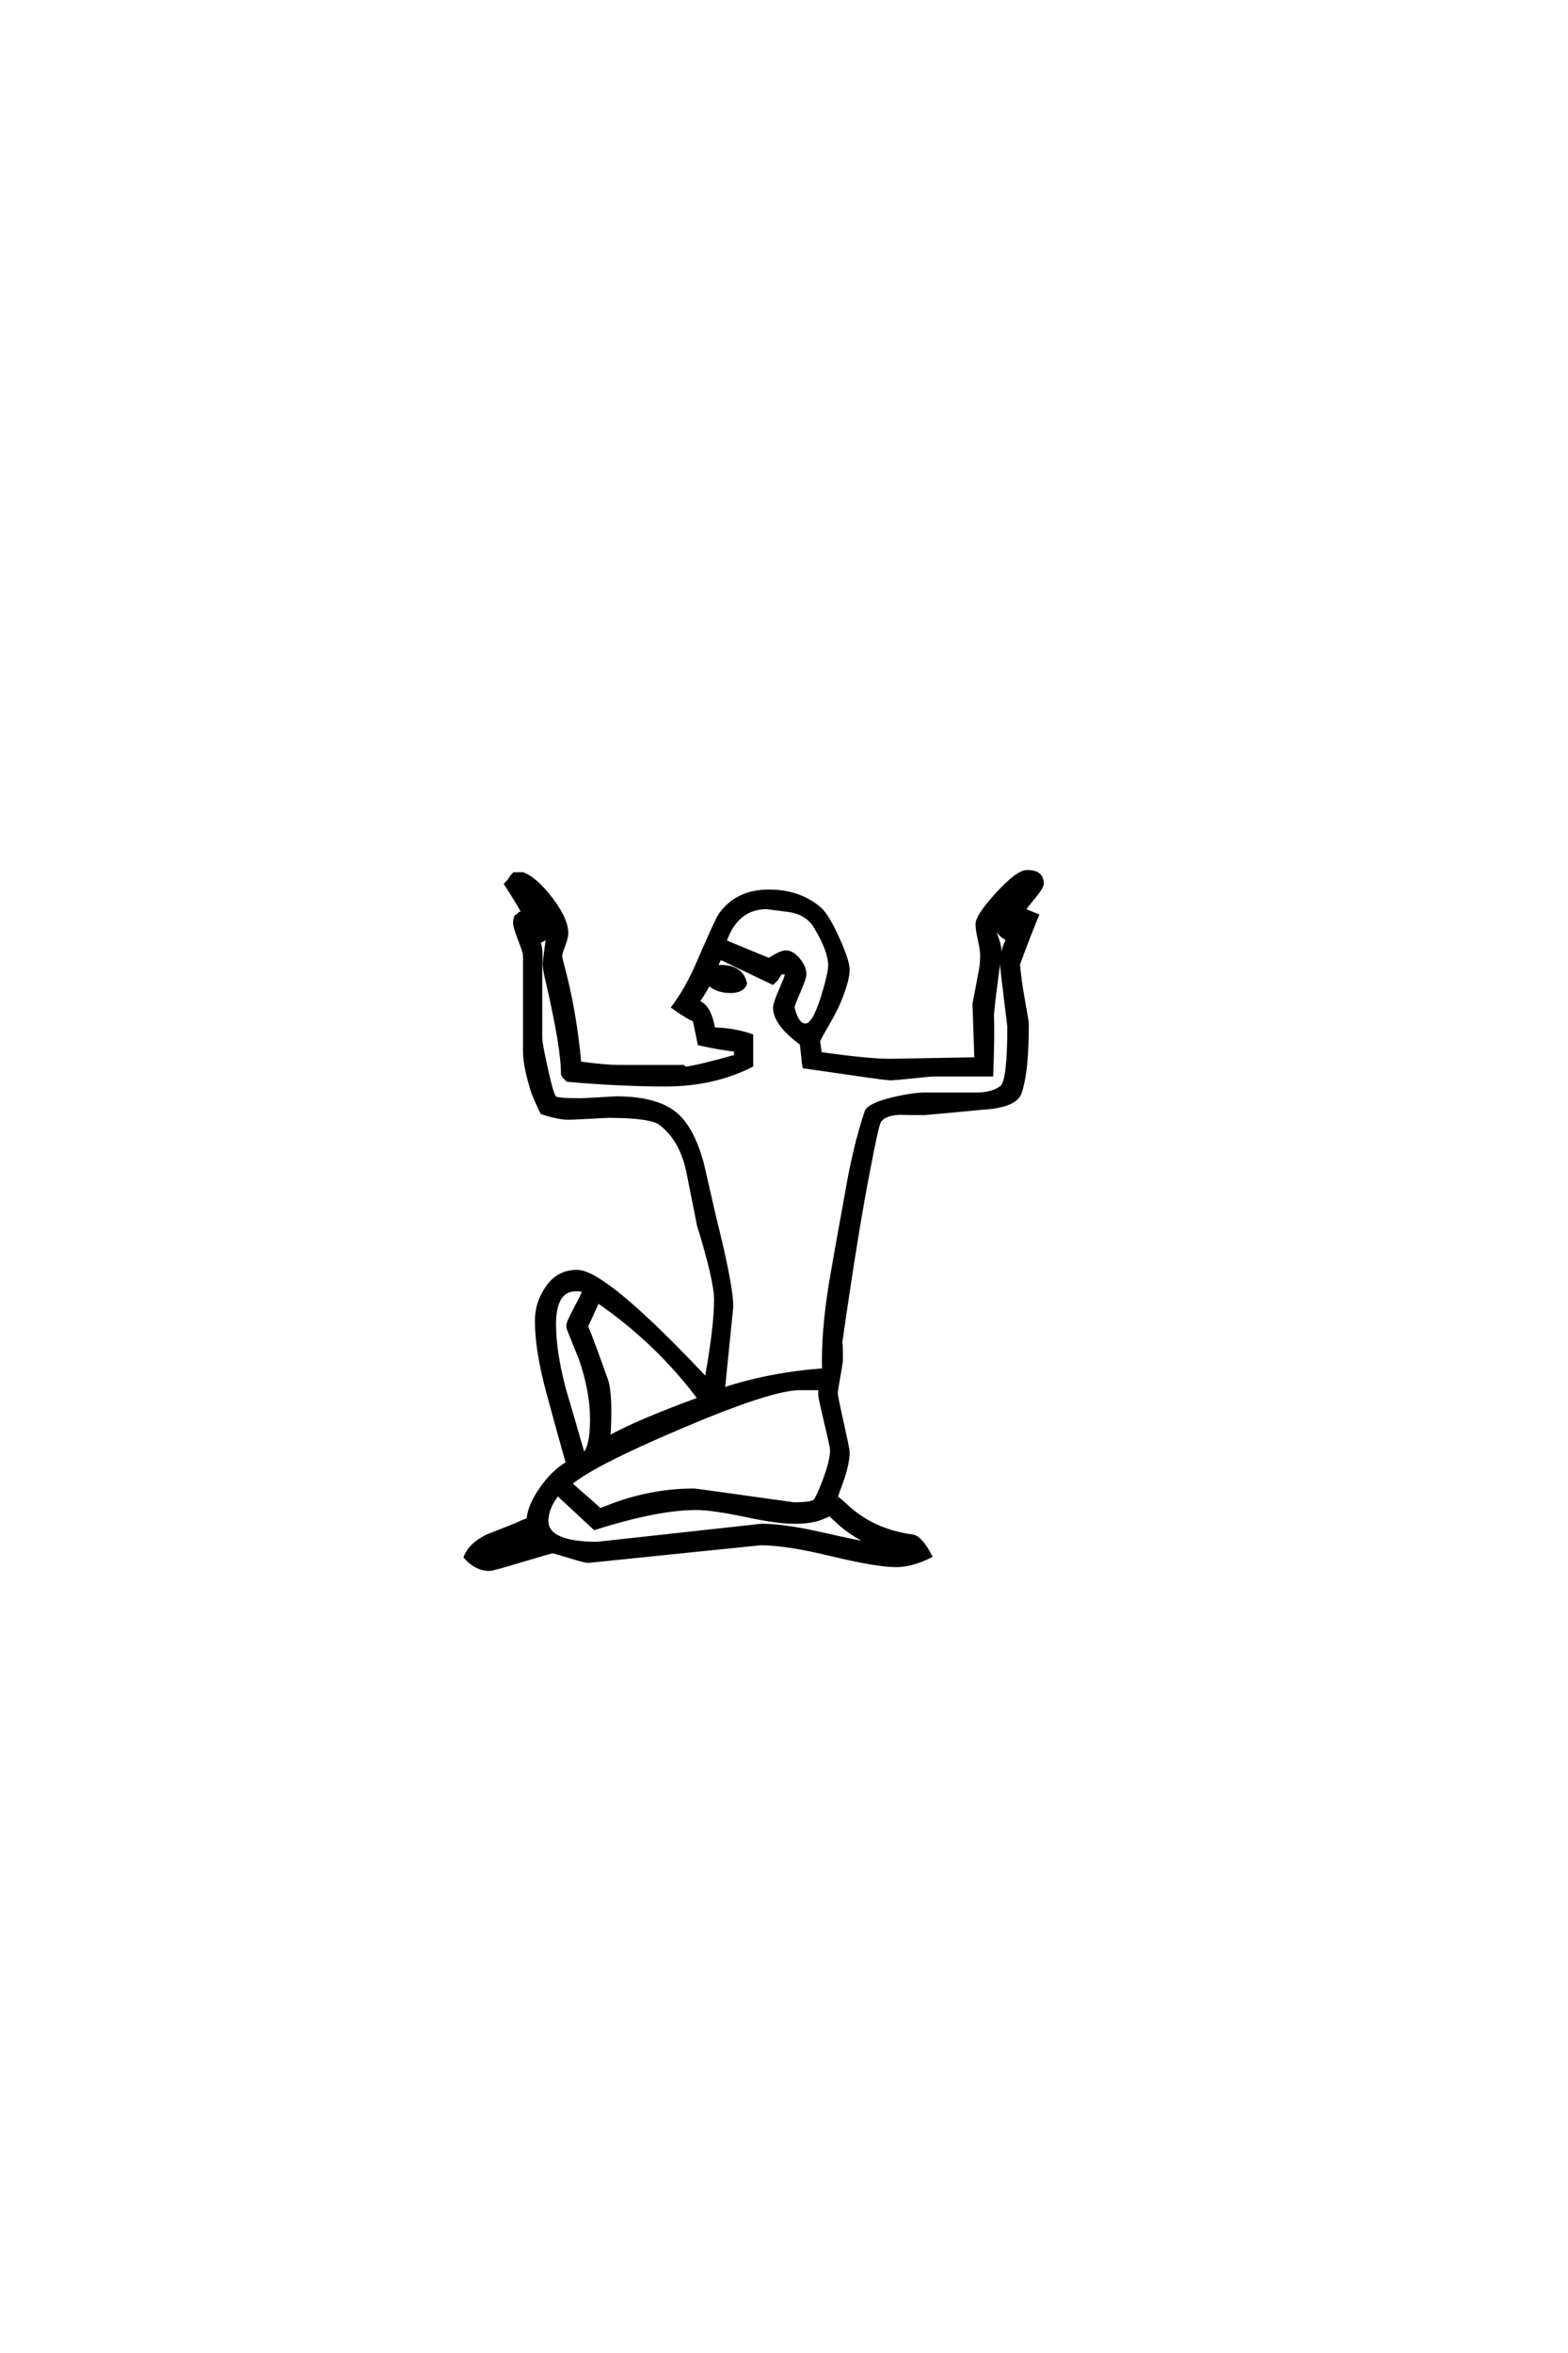 <?xml version='1.0' encoding='UTF-8'?>
<!DOCTYPE svg PUBLIC "-//W3C//DTD SVG 1.0//EN"
"http://www.w3.org/TR/2001/REC-SVG-20010904/DTD/svg10.dtd">

<svg xmlns='http://www.w3.org/2000/svg' version='1.0' width='40.0' height='60.0'>

 <g transform='scale(0.1 -0.1) translate(110.0 -370.0)'>
  <path d='M155.766 144.734
Q155.766 143.75 153.469 141.016
Q151.172 138.281 151.172 137.891
Q152.547 137.312 154.5 136.531
Q152.156 130.859 149.703 124.125
Q150 120.312 150.984 114.844
L151.656 111.031
Q151.953 109.375 151.953 108.797
Q151.953 96.391 150.094 91.312
Q148.922 87.984 140.328 87.5
Q135.547 87.016 125.688 86.141
Q122.656 86.141 119.531 86.234
Q115.438 86.031 114.266 84.078
Q113.578 82.812 111.531 71.875
Q108.594 57.125 104.391 27.828
Q104.594 26.172 104.5 22.75
Q104.391 21.875 103.719 18.062
Q103.219 15.328 103.219 14.656
Q103.219 13.969 104.688 7.422
Q106.25 0.391 106.25 -0.203
Q106.25 -3.516 104.297 -8.688
Q103.219 -11.531 103.219 -12.016
Q103.219 -11.625 105.859 -14.062
Q112.594 -20.406 122.75 -21.781
Q124.812 -22.078 127.25 -26.766
Q122.562 -29.109 118.562 -29.109
Q113.672 -29.109 101.859 -26.266
Q90.531 -23.531 83.984 -23.531
L40.047 -28.031
Q39.266 -28.031 35.297 -26.812
Q31.344 -25.594 30.953 -25.594
Q30.562 -25.594 23.141 -27.828
Q15.719 -30.078 14.844 -30.078
Q11.531 -30.078 8.797 -27.047
Q9.969 -23.922 14.266 -21.781
Q17.969 -20.312 21.688 -18.844
Q22.656 -18.359 24.812 -17.484
Q25.094 -13.969 28.125 -9.625
Q31.156 -5.281 34.859 -3.125
Q32.328 5.859 29.891 14.844
Q26.953 25.688 26.953 33.203
Q26.953 37.5 29.297 41.109
Q32.125 45.703 37.203 45.703
Q44.344 45.703 70.219 18.172
Q72.656 31.547 72.656 38.672
Q72.656 43.453 68.266 57.719
Q66.891 64.547 65.531 71.484
Q63.766 79.5 58.594 83.5
Q56.156 85.453 45.219 85.453
Q44.734 85.453 40.281 85.203
Q35.844 84.969 35.156 84.969
Q32.422 84.969 28.328 86.328
Q27.438 87.984 26.078 91.312
Q23.922 97.953 23.922 101.859
L23.922 126.266
Q23.922 127.156 22.656 130.375
Q21.391 133.594 21.391 134.578
Q21.391 136.141 21.969 136.422
L22.172 136.531
Q22.172 136.531 22.656 137.016
Q23.344 137.016 23.734 136.922
Q22.078 140.047 19.141 144.531
Q19.828 145.219 20.125 145.703
L20.406 146.188
Q20.516 146.391 21.188 147.078
L23.438 147.078
Q26.766 145.703 30.609 140.625
Q34.469 135.547 34.469 132.031
Q34.469 130.953 33.688 128.906
Q32.906 126.859 32.906 126.172
Q32.906 125.781 33.797 122.469
Q36.625 111.625 37.797 98.828
Q44.625 97.953 47.75 97.953
L64.266 97.953
L64.75 97.469
Q68.844 98.047 77.734 100.594
L77.734 102.344
Q74.609 102.547 68.453 103.906
Q68.062 105.953 67.188 109.969
Q65.531 110.547 61.812 113.188
Q65.234 117.781 67.875 123.828
Q72.859 135.359 73.734 136.625
Q77.938 142.672 86.141 142.672
Q93.953 142.672 99.125 138.188
Q100.984 136.531 103.609 130.766
Q106.25 125 106.25 122.656
Q106.25 120.016 103.906 114.359
Q103.031 112.312 100.688 108.203
Q98.734 104.891 98.734 104.5
Q98.734 104 98.922 103.031
Q99.125 101.766 99.125 101.266
Q112.109 99.422 117.578 99.516
L139.062 99.906
Q138.578 114.359 138.578 113.969
Q139.266 117.484 140.328 123.25
Q140.531 124.609 140.531 126.469
Q140.531 127.828 139.938 130.422
Q139.359 133.016 139.359 134.375
Q139.359 136.422 144.484 142.031
Q149.609 147.656 152.047 147.656
Q155.766 147.656 155.766 144.734
Q155.766 147.656 155.766 144.734
M101.766 123.828
Q101.766 127.547 98.141 133.594
Q95.906 137.406 90.922 137.984
Q85.547 138.672 85.641 138.672
Q77.828 138.672 74.812 129.891
L86.141 125.203
L86.625 125.484
L87.797 126.172
Q89.453 127.156 90.438 127.156
Q92.094 127.156 93.656 125.25
Q95.219 123.344 95.219 121.578
Q95.219 120.609 93.703 117.141
Q92.188 113.672 92.188 113.094
Q93.266 108.5 95.516 108.5
Q97.656 108.5 99.906 115.719
Q101.766 121.781 101.766 123.828
Q101.766 121.781 101.766 123.828
M147.469 108.297
Q147.469 108.406 146.578 115.531
Q145.609 123.438 145.609 124.125
Q145.609 127.438 147.172 130.562
Q144.625 131.734 144.625 133.406
Q144.625 134.578 145.906 137.312
Q143.75 134.281 143.75 132.906
Q143.75 132.125 144.438 130.172
Q145.125 128.219 144.922 126.859
Q144.734 124.906 143.656 116.797
Q143.172 112.797 143.062 111.234
Q143.266 106.062 142.875 96
L128.219 96
Q127.547 96 122.703 95.5
Q117.875 95.016 117.281 95.016
Q116.219 95.016 108.797 96.094
L95.219 98.047
Q95.219 97.359 94.531 103.906
Q87.703 108.891 87.703 113.094
Q87.703 114.062 89.203 117.531
Q90.719 121 90.719 121.578
Q90.719 121.969 90.719 121.969
L89.266 122.078
Q88.969 121.781 88.484 121.094
L88.094 120.406
Q88.094 120.406 87.109 119.438
L74.219 125.594
L73.438 125.594
Q73.438 125.391 72.469 123.25
Q73.141 123.438 73.922 123.438
Q79.203 123.438 80.078 119.141
Q79.297 117.281 76.375 117.281
Q72.953 117.281 70.797 119.234
Q69.438 116.703 67.875 114.453
Q70.906 113.672 71.969 107.516
Q77.25 107.422 81.641 105.859
L81.641 98.344
Q71.969 93.453 59.766 93.453
Q48.438 93.453 34.859 94.625
Q33.984 95.312 33.594 96.094
Q33.688 102.641 29.594 120.219
Q29 122.562 28.906 124.312
Q28.906 124.422 29.109 125.875
L29.391 128.031
Q29.891 131.641 29.891 131.641
Q29.109 130.562 27.344 129.891
Q28.125 127.828 27.828 124.312
L27.828 105.375
Q27.828 103.812 29.297 97.359
Q30.766 90.531 31.547 89.984
Q32.328 89.453 37.984 89.453
Q38.672 89.453 42.719 89.688
Q46.781 89.938 47.266 89.938
Q58.016 89.938 62.797 85.453
Q66.703 81.844 69.047 73.344
Q70.609 66.5 72.172 59.672
Q76.562 42.188 76.562 36.812
L74.422 15.625
Q86.031 19.531 100.203 20.609
Q99.906 30.172 102.047 43.266
Q104 54.5 106.062 65.719
Q108.016 77.344 111.031 86.422
Q111.625 88.188 117.578 89.656
Q122.75 90.922 126.172 90.922
L139.062 90.922
Q143.359 90.922 145.609 92.781
Q147.469 94.344 147.469 108.297
Q147.469 94.344 147.469 108.297
M68.562 13.281
Q57.719 27.828 42.484 38.281
Q39.453 31.641 39.453 31.641
Q39.453 32.516 44.625 18.062
Q45.906 14.156 45.219 3.328
Q52.734 7.516 68.562 13.281
Q52.734 7.516 68.562 13.281
M102.25 0.297
Q102.25 0.984 100.781 7.125
Q99.219 13.766 99.219 14.359
Q99.219 15.234 99.312 16.016
L94.047 16.016
Q86.719 16.016 63.578 6.156
Q41.219 -3.328 35.359 -8.297
Q43.062 -15.047 42.969 -15.047
Q43.266 -15.047 45.016 -14.359
Q55.766 -10.062 67.094 -10.062
Q67.484 -10.062 88.281 -12.984
L92.484 -13.578
Q96.391 -13.578 97.656 -12.984
Q98.438 -12.594 100.344 -7.562
Q102.25 -2.547 102.25 0.297
Q102.25 -2.547 102.25 0.297
M41.016 8.109
Q41.016 15.328 38.094 23.734
Q37.109 26.078 35.25 30.766
Q34.969 31.453 34.969 31.938
Q34.969 32.812 36.969 36.516
Q38.969 40.234 38.969 40.719
Q38.969 41.219 36.922 41.219
Q31.344 41.219 31.344 32.234
Q31.344 25.094 33.984 15.328
Q36.422 7.125 38.766 -1.078
Q41.016 0.484 41.016 8.109
Q41.016 0.484 41.016 8.109
M112.984 -23.922
Q107.812 -21.578 104.5 -18.656
Q101.562 -16.016 101.766 -16.016
Q102.047 -16.016 99.5 -17.031
Q96.969 -18.062 92.484 -18.062
Q88.375 -18.062 80.031 -16.297
Q71.688 -14.547 67.578 -14.547
Q57.719 -14.547 41.703 -19.625
L32.234 -10.844
Q29.391 -14.547 29.391 -17.781
Q29.391 -23.641 42.391 -23.641
L84.281 -19.047
Q89.75 -19.047 98.641 -21
Q109.766 -23.531 112.984 -23.922
Q109.766 -23.531 112.984 -23.922
M26.375 -22.359
L26.172 -22.078
L24.703 -22.078
Q24.125 -22.078 20.125 -24.031
L17.094 -25.484
Q20.406 -24.516 26.375 -22.359
' style='fill: #000000; stroke: #000000'/>
 </g>
</svg>
